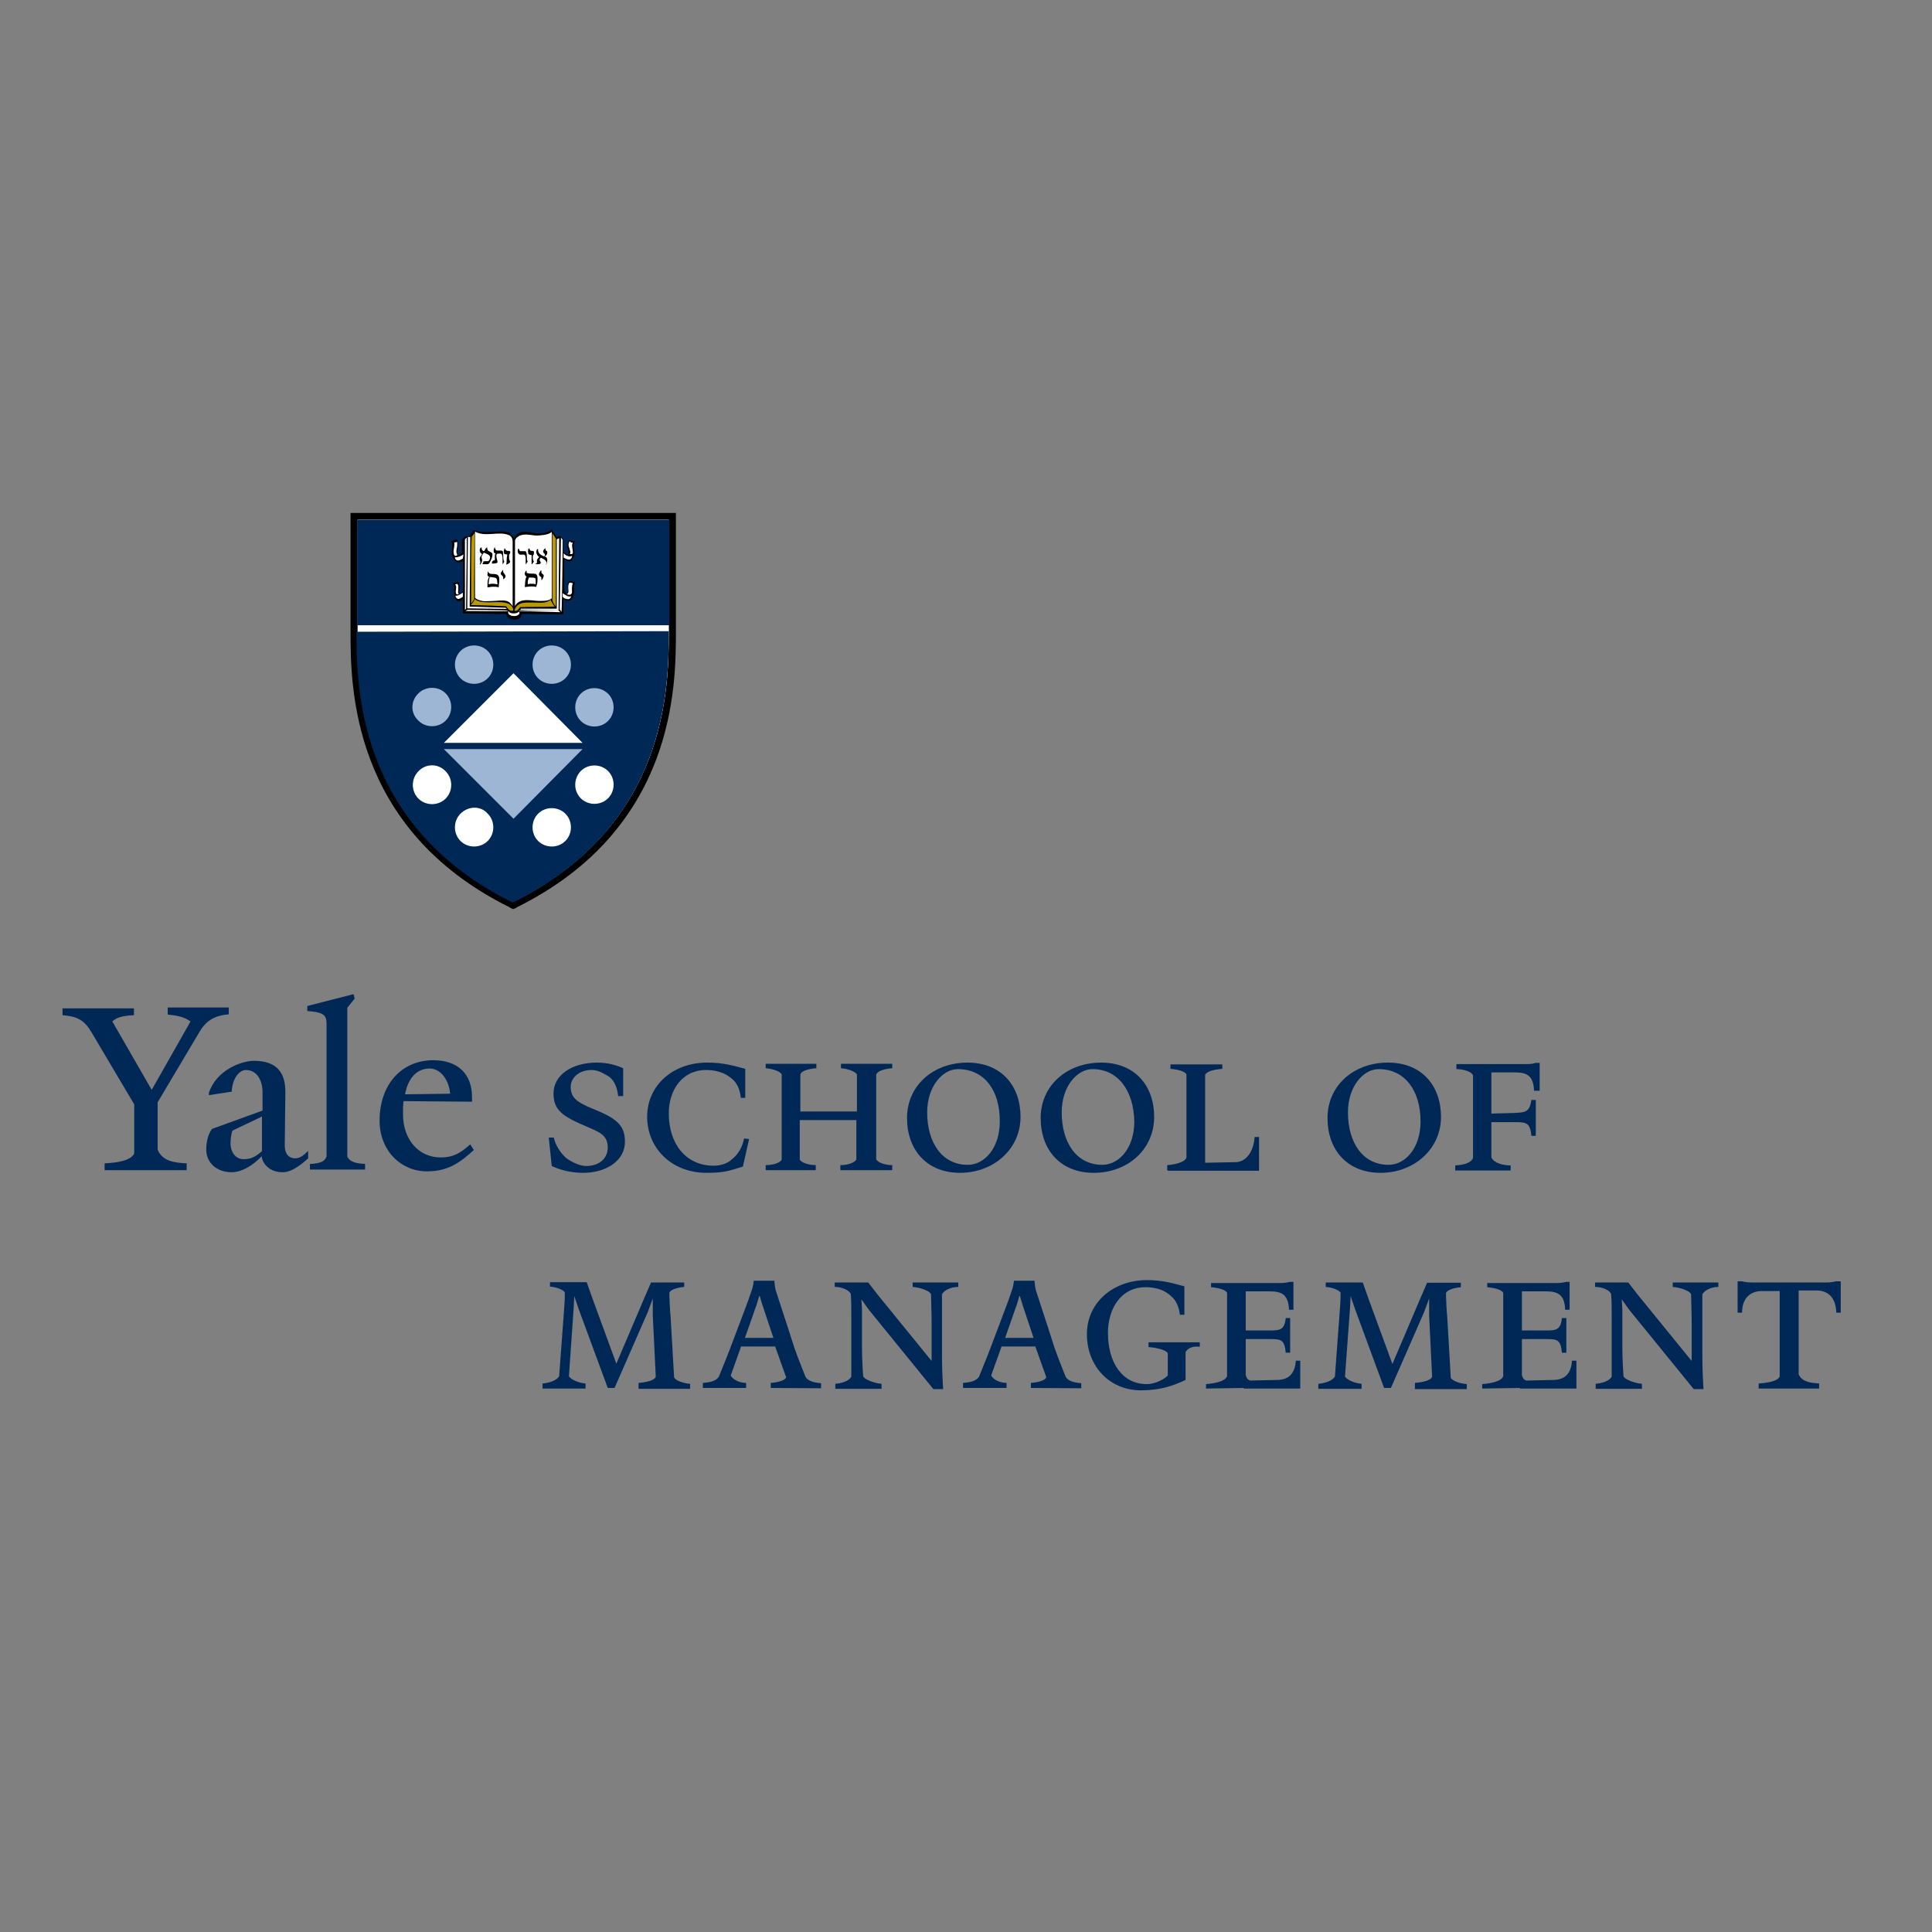 <?xml version="1.0" encoding="utf-8"?>
<!-- Generator: Adobe Illustrator 19.0.0, SVG Export Plug-In . SVG Version: 6.00 Build 0)  -->
<svg version="1.1" id="layer" xmlns="http://www.w3.org/2000/svg" xmlns:xlink="http://www.w3.org/1999/xlink" x="0px" y="0px"
	 viewBox="-153 -46 652 652" style="enable-background:new -153 -46 652 652;" xml:space="preserve">
<rect x="-153" y="-46" width="652" height="652" fill="#808080" stroke="none"/>
<style type="text/css">
	.st0{fill:#002856;}
	.st1{fill:#FFFFFF;}
	.st2{fill:#BB9905;}
	.st3{fill:#9CB6D3;}
</style>
<path class="st0" d="M-85.6,302.1L-99.8,326v16c1.7,4,5.8,4.4,9.8,4.6v2.3h-27.7v-2.3c4-0.2,8.7-0.8,10-3.3v-16.6l-14.4-24.3
	c-2.5-4.2-4.8-5.4-9.8-5.8v-2.3h24.1v2.3c-4.6,0.2-6,1-7.3,2.1l13.3,23.1l13.1-23.1c-1.5-1-3.1-1.9-7.7-2.3V294h20.6v2.3
	C-80.2,296.7-83.2,298.1-85.6,302.1 M-57.6,349.6c-4.6,0-6.9-3.1-7.1-5.4c-2.9,3.1-6.7,5.4-10.2,5.4c-4.6,0-8.5-2.9-8.5-7.7
	c0-2.5,0.6-5,1.9-6.9l17.1-6.2v-6.2c0-4-1.9-7.5-5.6-7.5c-2.3,0-4.6,2.9-4.8,7.3l-7.7,1.2v-0.8c2.5-7.7,11-10.8,15.2-10.8
	c7.9,0,10.6,4.2,10.6,10.4l-0.2,18.1c0,3.5,1.9,4.4,3.5,4.4c1.5,0,2.7-0.8,4.4-2.5v2.5C-51.1,346.8-54.4,349.6-57.6,349.6
	 M-74.6,335.6c-0.4,1.5-0.6,2.5-0.6,4.4c0,2.5,1.5,5.2,4.4,5.2c2.5,0,4-0.8,6.2-2.7v-11.7C-66.7,331.9-72.3,334.4-74.6,335.6
	 M-48.4,348.7v-1.9c4-0.2,5-1,5.6-2.5v-44.5c0-2.9-0.4-4.2-6.5-4.6v-1.7l15.6-4l0.4,1.5l-2.5,3.1v50.2c0.8,1.7,2.5,2.3,6,2.5v1.9
	C-29.7,348.7-48.4,348.7-48.4,348.7z M-8.9,349.3c-8.9,0-16-7.1-16-17.1c0-12.3,7.5-20.4,18.1-20.4c8.5,0,13.1,4.8,13.1,12.5v1.5
	l-23.1-0.2c-0.2,1-0.2,2.5-0.2,4.4c0,8.7,5.4,14.6,12.7,14.6c4.4,0,6.7-1.5,10-4.4l1.2,1.9C2.2,346.4-1.8,349.3-8.9,349.3 M-8,314.6
	c-4.4,0-7.3,3.3-8.3,8.7l15.2-0.2C-1.4,318.8-4.1,314.6-8,314.6 M43.8,349.8c-4.6,0-8.3-1.2-10.6-2.3l-1-9.6h1.7
	c0.4,2.3,2.3,5.4,4.4,7.1c1.5,1,4.2,2.5,6.5,2.5c4.8,0,7.3-2.9,7.3-6.2c0-4.2-2.7-5.2-7.1-7.1c-8.3-3.5-11.2-5.6-11.2-11.2
	c0-6.2,6.2-10.4,14.6-10.4c4,0,6.9,1,8.9,1.9v9.4h-1.7c-0.2-2.5-1.2-5.4-3.3-6.7c-0.8-0.4-3.1-2.1-5.6-2.1c-4.6,0-7.1,2.9-7.1,5.6
	c0,3.7,1.9,5.2,7.5,7.5c7.7,3.1,10.8,5.4,10.8,11C58,345.6,51.7,349.8,43.8,349.8 M97.7,347.7c-4.2,1.2-5.6,2.1-12.3,2.1
	c-11.7,0-20-8.3-20-18.9c0-10.8,8.9-18.3,20.2-18.3c5.6,0,8.7,1,12.9,2.1v9.8h-1.5c-0.2-2.5-1.2-5.2-3.3-6.7c-1-0.8-3.5-2.7-8.5-2.7
	c-7.9,0-12.5,6.7-12.5,14.6c0,10.4,5.8,17.7,15.2,17.7c2.9,0,5.2-1.2,6-2.1c2.3-1.7,3.7-4.4,4.2-7.1l1.7,0.2L97.7,347.7z
	 M130.6,348.9v-1.7c2.5,0,4.8-0.8,5.4-1.9v-13.3h-19.1v13.3c0.4,1,2.9,1.9,5.4,1.9v1.7h-16.9v-1.7c2.5,0,5-0.8,5.4-1.9v-28.7
	c-0.4-1-2.9-1.9-5.4-2.1v-1.5h17.1v1.5c-2.5,0.2-5,0.8-5.4,2.1v12.5h19.1v-12.5c-0.6-1-2.9-1.9-5.4-2.1v-1.5h17.3v1.5
	c-2.5,0.2-4.8,0.8-5.4,2.1v28.7c0.6,1,2.9,1.9,5.4,1.9v1.7C148.1,348.9,130.6,348.9,130.6,348.9z M171,349.8
	c-11.2,0-17.9-7.7-17.9-18.5c0-11,8.9-18.7,20.4-18.7s17.9,7.9,17.9,18.3C191.4,341.9,182.2,349.8,171,349.8 M170.3,314.8
	c-5.2,0-10.4,5.8-10.4,14.6c0,10.2,5,17.7,13.7,17.7c5.6,0,10.8-5.6,10.8-14.6C184.5,321.9,179.1,314.8,170.3,314.8 M216.1,349.8
	c-11.2,0-17.9-7.7-17.9-18.5c0-11,8.9-18.7,20.4-18.7s17.9,7.9,17.9,18.3C236.5,341.9,227.6,349.8,216.1,349.8 M215.7,314.8
	c-5.2,0-10.4,5.8-10.4,14.6c0,10.2,5,17.7,13.7,17.7c5.6,0,10.8-5.6,10.8-14.6C229.6,321.9,224.2,314.8,215.7,314.8 M240.9,348.9
	v-1.7c2.3-0.2,5.8-0.8,6.5-2.5v-28.1c-0.4-1-2.9-1.7-5.4-1.9v-1.5h17.5v1.5c-2.5,0.2-5.4,0.8-5.8,2.1v29.6l10.2-0.2
	c3.7,0,6.2-3.7,6.5-8.5h1.5v11.4h-30.8V348.9z M312.9,349.8c-11.2,0-17.9-7.7-17.9-18.5c0-11,8.9-18.7,20.4-18.7s17.9,7.9,17.9,18.3
	C333.3,341.9,324.1,349.8,312.9,349.8 M312.3,314.8c-5.2,0-10.4,5.8-10.4,14.6c0,10.2,5,17.7,13.7,17.7c5.6,0,10.8-5.6,10.8-14.6
	C326.4,321.9,321,314.8,312.3,314.8 M364.7,322.1c-0.2-5-2.3-6.2-6.5-6.2h-7.9v13.9l7.7-0.2c3.7-0.2,5.2-0.2,5.8-4.4h1.5v12.1h-1.5
	c-0.4-4.6-1.9-4.6-5.8-4.6h-7.7v11.9c0.8,1.9,4,2.7,6.5,2.7v1.7h-18.7v-1.7c2.5-0.2,5.2-0.6,6-2.5v-27.9c-0.4-1.2-3.1-2.1-5.6-2.1
	v-1.7h23.3c1.2,0,2.5,0,3.3-0.4h1.5v9.4H364.7z M62.5,422.4v-1.7c2.5-0.2,5.4-0.8,5.8-2.1l-1-20.6v-5.8l-1.7,4.6l-11.2,25.6h-2.3
	l-9.8-26.6l-1.5-4.4l-0.2,4L39,418.4c0.4,1,3.1,2.3,5.6,2.5v1.7H30.1v-1.7c2.5-0.2,5-1.2,5.6-2.5l1.5-20.2c0.2-2.1,0.4-6,0.4-6.2
	c0-0.4,0-1.2,0-1.9c-0.6-0.8-2.5-1.7-5-1.9v-1.5H45l1.9,5.4l8.1,22.1l9.2-21.6l2.5-5.8h11.2v1.5c-2.5,0.2-4.6,1-5,1.9v1.2
	c0,0.6,0.2,5,0.4,6.9l1.2,20.6c0.6,1,2.9,1.9,5.4,2.1v1.7H62.5V422.4z M107.1,422.4v-1.7c2.5-0.2,4.8-0.8,5.2-1.9l-3.7-10.4H97.1
	l-3.5,9.8c0.6,1.2,2.7,2.5,5.2,2.5v1.7H84.2v-1.7c2.5-0.2,4.4-0.6,5.4-2.1c1.5-3.7,3.3-8.1,5-12.7c2.3-6.2,4.8-12.5,6-16.2
	c0.6-1.7,0.6-2.3,0.8-3.5h6.9c0.2,1.7,0.2,2.7,0.8,4.2c1.9,6,3.5,10.6,5,15.4c1.2,4,2.7,7.7,4.6,12.5c0.6,1.7,2.9,2.3,5.4,2.5v1.7
	L107.1,422.4L107.1,422.4z M104.2,394.1l-0.8-2.7h-0.2l-0.8,2.7l-4,11.4h9.6L104.2,394.1z M164.9,390.8v21.4c0,2.9,0.2,8.1,0.4,10.6
	H162L140.2,396l-2.5-3.5l0.2,3.3v12.9c0,3.1,0.2,7.3,0.4,9.8c0.4,1,3.7,2.3,6.2,2.5v1.7h-15.6v-1.7c2.5-0.2,5-1.2,5.4-2.5v-20.2
	c0-2.7,0-5.6-0.2-7.7c-0.6-1.2-2.9-2.3-5.4-2.3v-1.5H140l3.1,4l18.3,22.5v-12.9c0-3.1-0.2-7.9-0.2-9.6c-0.4-1.2-3.7-2.3-6.2-2.5
	v-1.5h15.4v1.5C167.8,388.3,165.5,389.5,164.9,390.8 M194.9,422.4v-1.7c2.5-0.2,4.8-0.8,5.2-1.9l-3.7-10.4h-11.4l-3.5,9.8
	c0.6,1.2,2.7,2.5,5.2,2.5v1.7H172v-1.7c2.5-0.2,4.4-0.6,5.4-2.1c1.5-3.7,3.3-8.1,5-12.7c2.3-6.2,4.8-12.5,6-16.2
	c0.6-1.7,0.6-2.3,0.8-3.5h6.9c0.2,1.7,0.2,2.7,0.8,4.2c1.9,6,3.5,10.6,5,15.4c1.2,4,2.7,7.7,4.6,12.5c0.6,1.7,2.9,2.3,5.4,2.5v1.7
	L194.9,422.4L194.9,422.4z M192,394.1l-0.8-2.7h-0.2l-0.8,2.7l-4,11.4h9.6L192,394.1z M247.1,410.3v9.4c-4,1.9-8.5,3.5-15,3.5
	c-11,0-18.3-8.5-18.3-18.9c0-11,9.2-18.3,20.2-18.3c5.4,0,8.5,1,12.7,2.1v9.6h-1.5c-0.2-1.5-0.8-4.4-2.7-6c-0.8-0.8-3.3-3.3-8.9-3.3
	c-8.5,0-12.7,7.5-12.7,15.4c0,10,4.8,17.3,13.1,17.3c3.1,0,6.2-1.9,7.1-2.9v-7.5c-0.6-1.2-4-1.9-6.5-2.1V407h17.3v1.5
	C249.2,408.2,247.8,409.1,247.1,410.3 M266.7,422.4l-12.7,0.2v-1.5c2.5-0.2,6.5-0.8,7.1-2.7v-28.1c-0.4-1-2.9-1.7-5.4-1.9V387H279
	c1.5,0,2.5-0.2,3.3-0.4h1.2v9.4h-1.5c-0.2-5-2.3-6.2-6.5-6.2h-8.1V403h7.7c3.7,0,5.4,0,5.8-4.2h1.5v11.7h-1.5
	c-0.4-4.6-1.7-4.6-5.8-4.6h-7.7V418c0.2,0.8,0.4,1.5,1.5,1.9l8.9-0.2c3.7,0,6.2-1.7,6.5-6.5h1.5v9.4h-19.1V422.4z M324.5,422.4v-1.7
	c2.5-0.2,5.4-0.8,5.8-2.1l-1-20.6v-5.8l-1.7,4.6l-11.2,25.6h-2.3l-9.8-26.6l-1.5-4.4l-0.2,4l-1.7,23.1c0.4,1,3.1,2.3,5.6,2.5v1.7
	h-14.6v-1.7c2.5-0.2,5-1.2,5.6-2.5l1.5-20.2c0.2-2.1,0.4-6,0.4-6.2c0-0.4,0-1.2,0-1.9c-0.6-0.8-2.5-1.7-5-1.9v-1.5h12.5l1.9,5.4
	l8.1,22.1l9.2-21.6l2.5-5.8H340v1.5c-2.5,0.2-4.6,1-5,1.9v1.2c0,0.6,0.2,5,0.4,6.9l1.2,20.6c0.6,1,2.9,1.9,5.4,2.1v1.7h-17.5V422.4z
	 M359.9,422.4l-12.7,0.2v-1.5c2.5-0.2,6.5-0.8,7.1-2.7v-28.1c-0.4-1-2.9-1.7-5.4-1.9V387h23.3c1.5,0,2.5-0.2,3.3-0.4h1.2v9.4h-1.5
	c-0.2-5-2.3-6.2-6.5-6.2h-8.1V403h7.7c3.7,0,5.4,0,5.8-4.2h1.5v11.7h-1.5c-0.4-4.6-1.7-4.6-5.8-4.6h-7.7V418
	c0.2,0.8,0.4,1.5,1.5,1.9l8.9-0.2c3.7,0,6.2-1.7,6.5-6.5h1.5v9.4h-19.1V422.4z M421.5,390.8v21.4c0,2.9,0.2,8.1,0.4,10.6h-3.3
	L396.8,396l-2.5-3.5l0.2,3.3v12.9c0,3.1,0.2,7.3,0.4,9.8c0.4,1,3.7,2.3,6.2,2.5v1.7h-15.6v-1.7c2.5-0.2,5-1.2,5.4-2.5v-20.2
	c0-2.7,0-5.6-0.2-7.7c-0.6-1.2-2.9-2.3-5.4-2.3v-1.5h11.2l3.1,4l18.3,22.5v-12.9c0-3.1-0.2-7.9-0.2-9.6c-0.4-1.2-3.7-2.3-6.2-2.5
	v-1.5h15.4v1.5C424.4,388.3,422.2,389.5,421.5,390.8 M466.7,396.8c-0.2-4.8-2.7-7.3-6.7-7.3h-6v28.3c1.2,2.7,4.4,2.9,6.9,3.1v1.7
	h-20.4v-1.7c2.5-0.2,6.2-0.6,7.1-2.3v-28.9h-6c-4,0-6.7,2.5-6.7,7.3h-1.5v-10.6h1.5c0.8,0.2,1.5,0.4,3.3,0.4h25.2
	c1.2,0,2.5-0.2,3.3-0.4h1.5V397h-1.5V396.8z"/>
<path d="M72.7,129.4V166c0,0.4,0,0.6,0,1c0,19.1-0.4,65.3-52.2,91.2h-0.2h-0.4c-51.8-25.6-52.2-72-52.2-91.2v-1v-36.6H72.7
	 M75,127.1h-2.3H-32.4h-2.3v2.3V166v1c0,18.3,0,66.6,53.7,93.2l0.2,0.2l1,0.4l1-0.4l0.2-0.2c53.7-26.6,53.7-74.9,53.7-93.2v-0.6V166
	v-36.6v-2.3H75z"/>
<path class="st1" d="M72.7,166c0,0.4,0,0.6,0,1c0,19.1-0.4,65.3-52.2,91.2h-0.2h-0.4c-51.8-25.6-52.2-72-52.2-91.2v-1v-36.6H72.7
	V166z"/>
<path class="st0" d="M72.7,167c0,19.6-0.6,65.8-52.7,91.6c-52-25.8-52.7-72-52.7-91.4L72.7,167z M-32.4,129.4H72.9V165H-32.4V129.4z
	"/>
<path d="M18.6,133.7c1,0.4,1.9,2.1,1.9,2.1s0.6-2.1,3.1-2.3s6.5,1.7,9.6-0.8l1.7,2.7l1-0.6l1.2,1.2v4c0.2,0.6,0.8,1,1.7,1.2
	c0,0,0.2-0.6,0-1.5c-0.6-1.5-0.4-2.7,0.4-3.5c0.2,0.2,1.2,0.6,1.9,0.4c-0.6,0.8-0.6,1.9-0.4,2.9c0.4,1.2,0,2.7-0.6,3.5
	c-0.6,0.6-1.7,0.4-2.3,0l-0.4-0.2v10.2c0.2,0.4,0.4,1,0.8,1.2c1-0.4,0.2-1.9,0.4-2.7c0-0.6,0.4-1,0.6-1.5c0.4,0.2,1.7,0.4,1.9,0.4
	c0,0.4-0.6,1.2-0.4,2.1c0.4,2.7-0.8,4-1.5,4.2c-0.8,0.2-1.5-0.2-2.1-0.6v5.2L23,161.2c0,0.6-0.2,1.9-2.5,1.9s-2.5-1.5-2.7-1.9
	c-5,0-14.6-0.2-14.6-0.2v-4.8l0,0c-0.6,0.4-1,0.8-1.7,0.6c-0.8-0.2-1.2-1.2-1.2-2.5c-0.2-1.2,0.4-2.7-0.6-3.5c0.4-0.2,0.6-0.2,1-0.2
	s1-0.2,1-0.2c0.8,1,0.2,2.9,0.2,3.3s0.2,0.8,0.2,0.8c0.4-0.4,0.8-0.4,1.2-1v-10l0,0c-0.8,0-1.5,0.4-2.1,0.2c-0.6-0.2-1.2-1-1.7-2.5
	c-0.2-1.7,0.4-3.7-0.2-4.6l1.9-0.6c0.8,1.5,0.4,3.3,0,4.8c0,0.2,0,0.4,0.2,0.6c0.4-0.2,1-0.6,1.5-0.8V136l1.2-1h1.2
	c0,0,1.2-1.7,1.5-2.1C10.7,134.4,15.1,132.7,18.6,133.7"/>
<path class="st1" d="M18.8,134.6c0.8,0.4,1.2,1.2,1.2,2.1v21.9c-1.7-2.9-3.5-1.7-9.4-1.7c-1.2,0-2.9-0.6-3.3-1.2
	c0-7.3,0-22.3,0-22.3C10.9,135.4,15.3,133.1,18.8,134.6 M33,156c0,0-0.4,0.8-3.3,0.8c-2.7,0.2-7.1-1.5-8.9,1.7v-22.1
	c0.2-0.8,0.8-1.2,1.7-1.7c2.7-0.8,3.7,0.2,6.5,0c2.5-0.2,3.5-0.6,4.2-1.2V156z"/>
<path class="st2" d="M34.6,158.7c-0.6-0.6-1.2-1.7-1.2-2.5v-22.3l1.2,1.9V158.7z M7,150.8v5.2c-0.2,0.6-0.6,1.2-1,1.7v-11.4
	c0-3.5,0-7.9,0.2-11.2l1-1.2L7,150.8z"/>
<path class="st1" d="M5.7,135.2l-0.2,23.5l12.1,0.4l0.4,0.4l-13.3-0.2l0.2-24.1H5.7z M4.5,139.6l-0.2,19.8l-0.4,0.4V136l0.6-0.6
	V139.6z M35.7,135.6L35.5,160c-4.2,0-12.9-0.2-12.9-0.2l0.2-0.4h12.1V136L35.7,135.6z M36.9,136.2c0,0-0.2,22.3-0.4,24.3l-0.6-0.8
	l0.4-24.3L36.9,136.2z M1.3,137.9c0,1-0.6,2.3,0,3.3c0,0,0,0.4-0.6,0.4c-0.4,0-0.6-0.6-0.6-1c-0.2-1.2,0.4-1.9,0.2-3.5l1-0.2V137.9z
	 M40.3,137.1c-0.6,1.2,0.2,2.5,0,3.7c-0.2,0.2-0.6,0.2-1,0.2c0.4-0.8,0-1.2-0.4-2.7c-0.2-1,0.4-1.7,0.4-1.7S39.6,137.3,40.3,137.1
	 M40.1,141.6c0,0.2-0.2,1-0.8,1.2c-0.6,0.2-1.7-0.4-2.1-0.6c0-0.4,0-1,0-1.5C37.8,141.4,39,142.1,40.1,141.6 M3.2,142.5
	c-0.6,0.4-1.7,1-2.3,0.4c-0.2-0.2-0.4-0.4-0.4-0.8c1,0,2.1-0.4,2.9-1L3.2,142.5z M40.3,150.8c-0.6,1.9,0,2.9-0.4,3.5
	c-0.4,0.8-1.7,0.2-1.7,0.2s0.4,0,0.6-0.6c0.2-0.6-0.4-2.3,0.4-3.3L40.3,150.8z M1.6,151.4c0.2,0.8,0,1.7,0,2.5l0.2,0.6
	c-0.2,0.2-0.6,0-0.8,0c-0.6-1,0.4-2.3-0.4-3.3l0.8-0.2C1.1,150.8,1.3,151.2,1.6,151.4 M39.8,155.2c-0.2,0.4-0.4,1-1,1
	s-1.5-0.2-1.9-0.8v-1.2C37.8,154.8,38.8,155.6,39.8,155.2 M3.2,155.4c-0.6,0.4-1.5,1-1.9,0.6c-0.4-0.2-0.6-0.6-0.6-1
	c0.8,0.2,1.9-0.6,2.5-1V155.4z"/>
<path class="st2" d="M20.1,159.3c0.2,0.6,0,0.6,0,0.8c-1,0.2-1.7-0.6-2.3-1.5c0,0-8.1-0.4-11.9-0.4c0.4-0.6,1.2-1.2,1.2-2.1
	C10.3,158.9,18.4,155.2,20.1,159.3 M34.2,158.7c-4,0.2-7.9,0-11.7,0.2c-0.4,0.6-1,1.5-1.9,1.2c1-3.5,4.4-2.7,8.9-2.7
	c2.5,0,3.3-1,3.3-1C33.2,157.3,33.8,158.3,34.2,158.7"/>
<path class="st1" d="M18.2,160c0,0,0,0.2,0.2,0.2c-0.8,0.2-14.4,0-14.4,0l0.8-0.4L18.2,160z"/>
<path class="st1" d="M35.5,160l0.6,0.6l-13.9-0.4l0.2-0.2C22.4,160,31.3,160,35.5,160"/>
<path class="st1" d="M20.5,161c0.6,0,1.2-0.2,1.7-0.6c0.4,0.6-0.2,1.5-1.7,1.5c-1.7,0-2.3-1-1.9-1.7C19,161,19.9,161,20.5,161"/>
<path d="M14.9,151.2c-0.4,0-0.8-0.2-1.5-0.2c-0.4,0-1,0-1.5,0.2c0-1,0.2-1.9,0.4-2.5c1.2,0.2,1.9,0.2,2.1,0.4
	C14.9,149.6,14.7,150.2,14.9,151.2 M15.5,149.6c0-1.7-0.8-1.9-2.3-1.9c-1,0-1.2-0.2-1.5-0.8h-0.2c0.2,0.4,0,0.6,0,1
	c0,0.4,0.2,0.6,0.6,0.8c-0.6,0.8-0.6,2.1-0.6,3.5c0.6,0,1.2-0.2,1.9-0.2s1.2,0,1.9,0.2C15.3,151.4,15.5,150.6,15.5,149.6
	 M27.8,151.2c-0.4-0.2-0.8-0.2-1.5-0.2c-0.4,0-0.8,0-1.2,0.2c0,0,0-0.6,0-0.8c0-0.4,0.2-1,0.4-1.5c1,0,1.7,0,2.1,0.2
	C27.8,149.3,27.8,150,27.8,151.2 M28.4,149.3c0-1.5-0.6-1.7-1.2-1.7c-0.4,0-1.7,0-2.3-0.2c-0.2,0-0.2-0.4-0.2-0.8h-0.2
	c-0.2,0.4-0.4,0.6-0.4,1s0.2,0.8,0.6,1c-0.6,1-0.4,2.1-0.6,3.5c0.6,0,1.5-0.2,2.1-0.2c0.6,0,1.2,0,1.7,0.2
	C28.2,151.2,28.4,151.2,28.4,149.3 M17.6,148.5c0-0.6-0.6-1-0.8-1.5v-0.6h-0.2c0,0.2-0.6,0.8-0.6,1s0,0.6,0.4,0.8
	c0.2,0.2,0.4,0.4,0.4,0.6c0,0,0,0.4,0,0.6H17C17.2,149.3,17.6,148.9,17.6,148.5 M30.5,148.3c0-0.6-0.8-0.6-0.8-1.2
	c0-0.2,0-0.4,0-0.6h-0.2c-0.2,0.4-0.6,0.8-0.6,1.2c0,0.2,0,0.6,0.4,0.8c0.2,0.2,0.4,0.4,0.4,0.4s0,0.6,0,0.8h0.2
	C30.3,149.1,30.5,148.5,30.5,148.3 M25.1,143.5c-0.6-0.6,0-2.3-0.6-3.3c0-0.2-0.4-0.2-0.6-0.2h-1.2c-0.4,0-0.4-0.4-0.6-0.8h-0.2
	c-0.2,0.2-0.2,0.6-0.2,0.8c0,0.8,0.6,1.2,1,1.2c0.6,0,1.2-0.2,1.5,0.2c0,0.2,0.2,0.4,0.2,1.2c0,0.8,0,1.5,0,1.9h0
	C24.7,144.1,24.9,143.7,25.1,143.5 M17.2,143.5c-0.6-0.6-0.2-3.3-0.6-3.5c-0.2-0.2-0.4-0.2-0.8-0.2c-0.4,0-0.6,0-1,0
	c-0.4,0-0.6-0.2-0.8-1h-0.2c0,0.4-0.2,0.6-0.2,0.8c0,0.6,0,1,0.6,1.2c-0.2,0.4-0.2,0.6-0.2,1c0,0.4,0,0.6,0,1.2
	c-0.6,0.2-0.6,0.2-0.8,0.4s-0.2,0.4-0.2,0.8c1.5,0,1.9-0.2,1.9-0.6c0-0.4-0.4-1.2-0.4-2.1c0-0.4,0.2-0.4,0.2-0.6
	c0.4,0,0.8-0.2,1.5,0c0.2,0.2,0.4,0.8,0.4,1.5c0,0.8,0,1.5,0,1.9h0.2C16.7,144.1,17.2,143.7,17.2,143.5 M27.2,143.5L27.2,143.5
	c-0.2-0.2-0.2-0.2-0.2-0.4c-0.2-0.2-0.2-0.8-0.2-1.2c0-0.2,0-0.4,0.2-0.6c0.2-0.2,0.2-0.4,0.2-1c0-0.4-0.4-0.4-0.8-0.4
	c-0.4,0-0.6-0.2-0.6-0.4s-0.2-0.4-0.2-0.4h-0.2c-0.2,0.4-0.2,0.6-0.2,1c0,0.8,0.2,1.2,1.2,1.2c0,0.6,0,1.2,0,2.1c0,0.4,0,0.6,0,1
	h0.2C26.7,144.1,26.9,143.9,27.2,143.5 M13.2,141.2c0-0.8-0.6-0.8-1.2-1.2c-0.2,0-0.6-0.4-0.6-1.2h-0.2c-0.4,0.4-0.6,0.8-0.8,1.2
	c-0.4,0-1-0.4-0.8-1.2H9.3c-0.4,0.2-0.4,0.6-0.4,1c0,0.4,0.2,0.8,0.8,1.2c-0.2,0.4-0.8,1-0.8,1.5s0.2,1,0.2,1.2s0,0.4-0.2,0.6
	c0,0,0,0.2,0.2,0.2c0.2-0.4,0.6-0.6,0.6-1.5c0-0.4-0.2-0.6-0.2-1s0.4-1,0.8-1.5c0.8,0.4,2.1,0.6,2.1,1.7c0,0.2-0.2,0.8-0.4,1
	c-0.2,0.2-0.4,0.2-0.8,0.2h-1c-0.2,0.4-0.2,0.6-0.4,1h0.2c0.2,0,0.4,0,0.6,0c0.4,0,0.6,0,0.8,0c0.6,0,0.8-0.4,1.2-1.2
	C12.8,142.7,13.2,141.9,13.2,141.2 M19.2,143.5L19.2,143.5c-0.2-0.2-0.2-0.2-0.2-0.4c-0.2-0.2-0.2-0.8-0.2-1.2c0-0.2,0-0.4,0-0.6
	c0-0.2,0.4-0.4,0.4-1c0-0.4-0.4-0.4-1-0.4c-0.2,0-0.4-0.2-0.6-0.4l-0.2-0.4h-0.2c0,0.4-0.2,0.6-0.2,1c0,0.8,0.2,1,1.2,1
	c0,0.4-0.2,0.8-0.2,1.5c0,0.6,0,1.5-0.2,1.9H18C19,144.1,19,143.9,19.2,143.5 M31.7,142.9c0-0.4-0.2-0.8-0.6-1
	c-0.2,0-0.4-0.4-0.2-0.2c0.4-0.2,0.8-0.6,0.8-1.2c0-0.2,0-0.4-0.2-0.6c-0.2,0-0.4-0.2-0.4-0.4s0-0.4,0-0.4h-0.2
	c-0.2,0.2-0.6,0.6-0.6,1c0,0.8,1,0.6,0.4,1.7c-1-0.4-2.3-1-2.1-2.5h-0.2c-0.4,0.2-0.4,0.8-0.4,1c0,0.8,0.6,1.5,1,1.7
	c-0.2,0.2-0.4,0.2-0.4,0.4c-0.2,0.2-0.4,0.4-0.4,0.8c0,0.2,0,0.6,0,0.8l-0.4,0.2v0.2c0.6,0,1.7,0.2,1.7-0.6c0-0.2-0.4-0.6-0.4-0.8
	c0-0.4,0.2-0.6,0.4-0.8c0.8,0.4,1.9,0.8,1.9,1.7c0,0.2,0,0.4-0.2,0.6h0.2C31.5,143.9,31.7,143.3,31.7,142.9"/>
<path class="st3" d="M2.4,182.9c2.5,2.5,6.7,2.5,9.2,0c2.5-2.5,2.5-6.7,0-9.2c-2.5-2.5-6.7-2.5-9.2,0
	C-0.1,176.2-0.1,180.4,2.4,182.9 M-11.8,197.2c2.5,2.5,6.7,2.5,9.2,0s2.5-6.7,0-9.2c-2.5-2.5-6.7-2.5-9.2,0
	C-14.5,190.6-14.5,194.7-11.8,197.2 M43,188.1c-2.5,2.5-2.5,6.7,0,9.2s6.7,2.5,9.2,0c2.5-2.5,2.5-6.7,0-9.2
	C49.6,185.6,45.5,185.6,43,188.1 M28.6,173.7c-2.5,2.5-2.5,6.7,0,9.2c2.5,2.5,6.7,2.5,9.2,0c2.5-2.5,2.5-6.7,0-9.2
	C35.3,171.2,31.1,171.2,28.6,173.7 M-3.2,206.8l23.5,23.5l23.3-23.5H-3.2z"/>
<path class="st1" d="M43,223.4c2.5,2.5,6.7,2.5,9.2,0c2.5-2.5,2.5-6.7,0-9.2s-6.7-2.5-9.2,0C40.5,216.8,40.5,220.9,43,223.4
	 M28.6,237.8c2.5,2.5,6.7,2.5,9.2,0c2.5-2.5,2.5-6.7,0-9.2c-2.5-2.5-6.7-2.5-9.2,0C26.1,231.1,26.1,235.3,28.6,237.8 M2.4,228.6
	c-2.5,2.5-2.5,6.7,0,9.2c2.5,2.5,6.7,2.5,9.2,0c2.5-2.5,2.5-6.7,0-9.2C9.3,225.9,5.1,225.9,2.4,228.6 M-11.8,214.3
	c-2.5,2.5-2.5,6.7,0,9.2c2.5,2.5,6.7,2.5,9.2,0c2.5-2.5,2.5-6.7,0-9.2C-5.1,211.6-9.3,211.6-11.8,214.3 M43.6,204.7l-23.3-23.5
	l-23.5,23.5H43.6z"/>
</svg>
